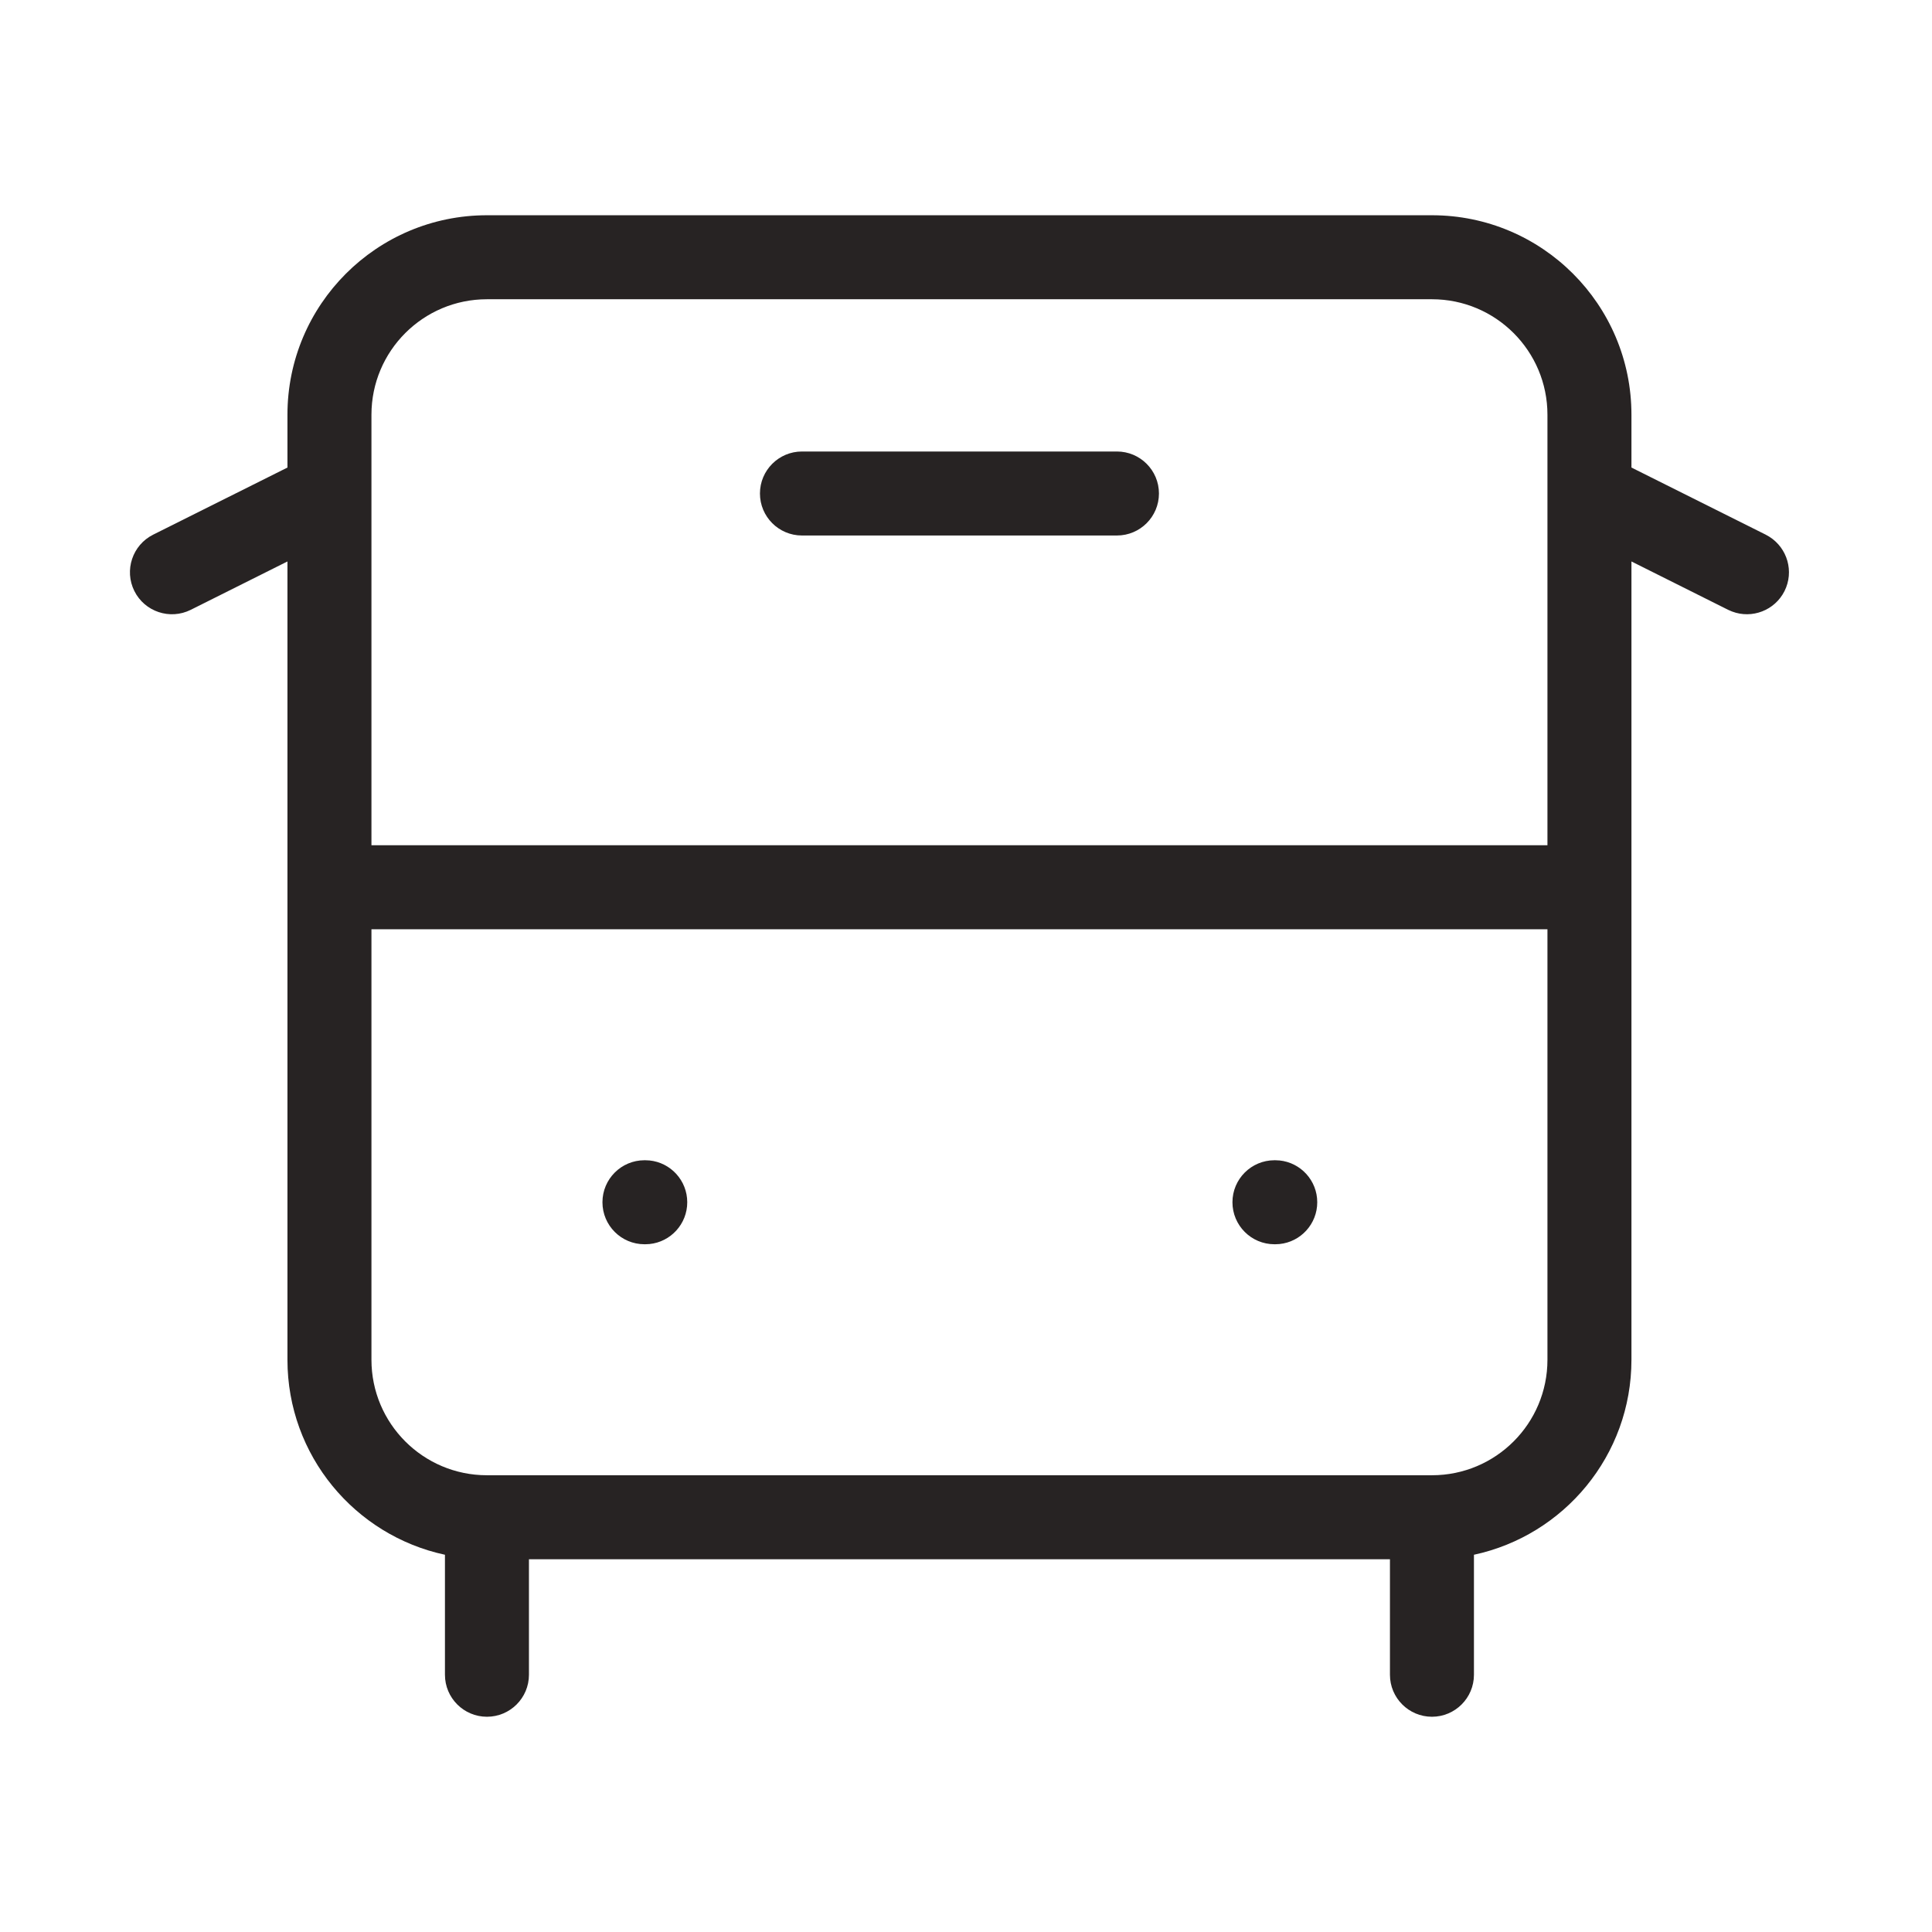 <?xml version="1.0" encoding="UTF-8"?> <svg xmlns="http://www.w3.org/2000/svg" width="46" height="46" viewBox="0 0 46 46" fill="none"><path d="M34.094 5.125C36.717 5.125 38.844 7.252 38.844 9.875V11.132L42.041 12.73L42.13 12.781C42.558 13.053 42.72 13.609 42.489 14.072C42.257 14.535 41.714 14.74 41.24 14.56L41.147 14.52L38.844 13.368V32.375C38.844 34.655 37.237 36.558 35.094 37.018V39.875C35.094 40.427 34.646 40.875 34.094 40.875C33.542 40.875 33.094 40.427 33.094 39.875V37.125H12.594V39.875C12.594 40.427 12.146 40.875 11.594 40.875C11.042 40.875 10.594 40.427 10.594 39.875V37.018C8.451 36.558 6.844 34.655 6.844 32.375V13.368L4.541 14.52C4.047 14.766 3.446 14.566 3.199 14.072C2.953 13.578 3.153 12.977 3.647 12.73L6.844 11.132V9.875C6.844 7.252 8.971 5.125 11.594 5.125H34.094ZM8.844 32.375C8.844 33.894 10.075 35.125 11.594 35.125H34.094C35.613 35.125 36.844 33.894 36.844 32.375V22.125H8.844V32.375ZM15.465 27.63C15.969 27.681 16.363 28.107 16.363 28.625C16.363 29.143 15.969 29.569 15.465 29.62L15.363 29.625H15.344C14.792 29.625 14.344 29.177 14.344 28.625C14.344 28.073 14.792 27.625 15.344 27.625H15.363L15.465 27.63ZM30.465 27.63C30.969 27.681 31.363 28.107 31.363 28.625C31.363 29.143 30.969 29.569 30.465 29.62L30.363 29.625H30.344C29.792 29.625 29.344 29.177 29.344 28.625C29.344 28.073 29.792 27.625 30.344 27.625H30.363L30.465 27.63ZM11.594 7.125C10.075 7.125 8.844 8.356 8.844 9.875V20.125H36.844V9.875C36.844 8.356 35.613 7.125 34.094 7.125H11.594ZM26.594 10.75C27.146 10.75 27.594 11.198 27.594 11.75C27.594 12.302 27.146 12.75 26.594 12.75H19.094C18.542 12.75 18.094 12.302 18.094 11.75C18.094 11.198 18.542 10.75 19.094 10.75H26.594Z" fill="#272323"></path></svg> 